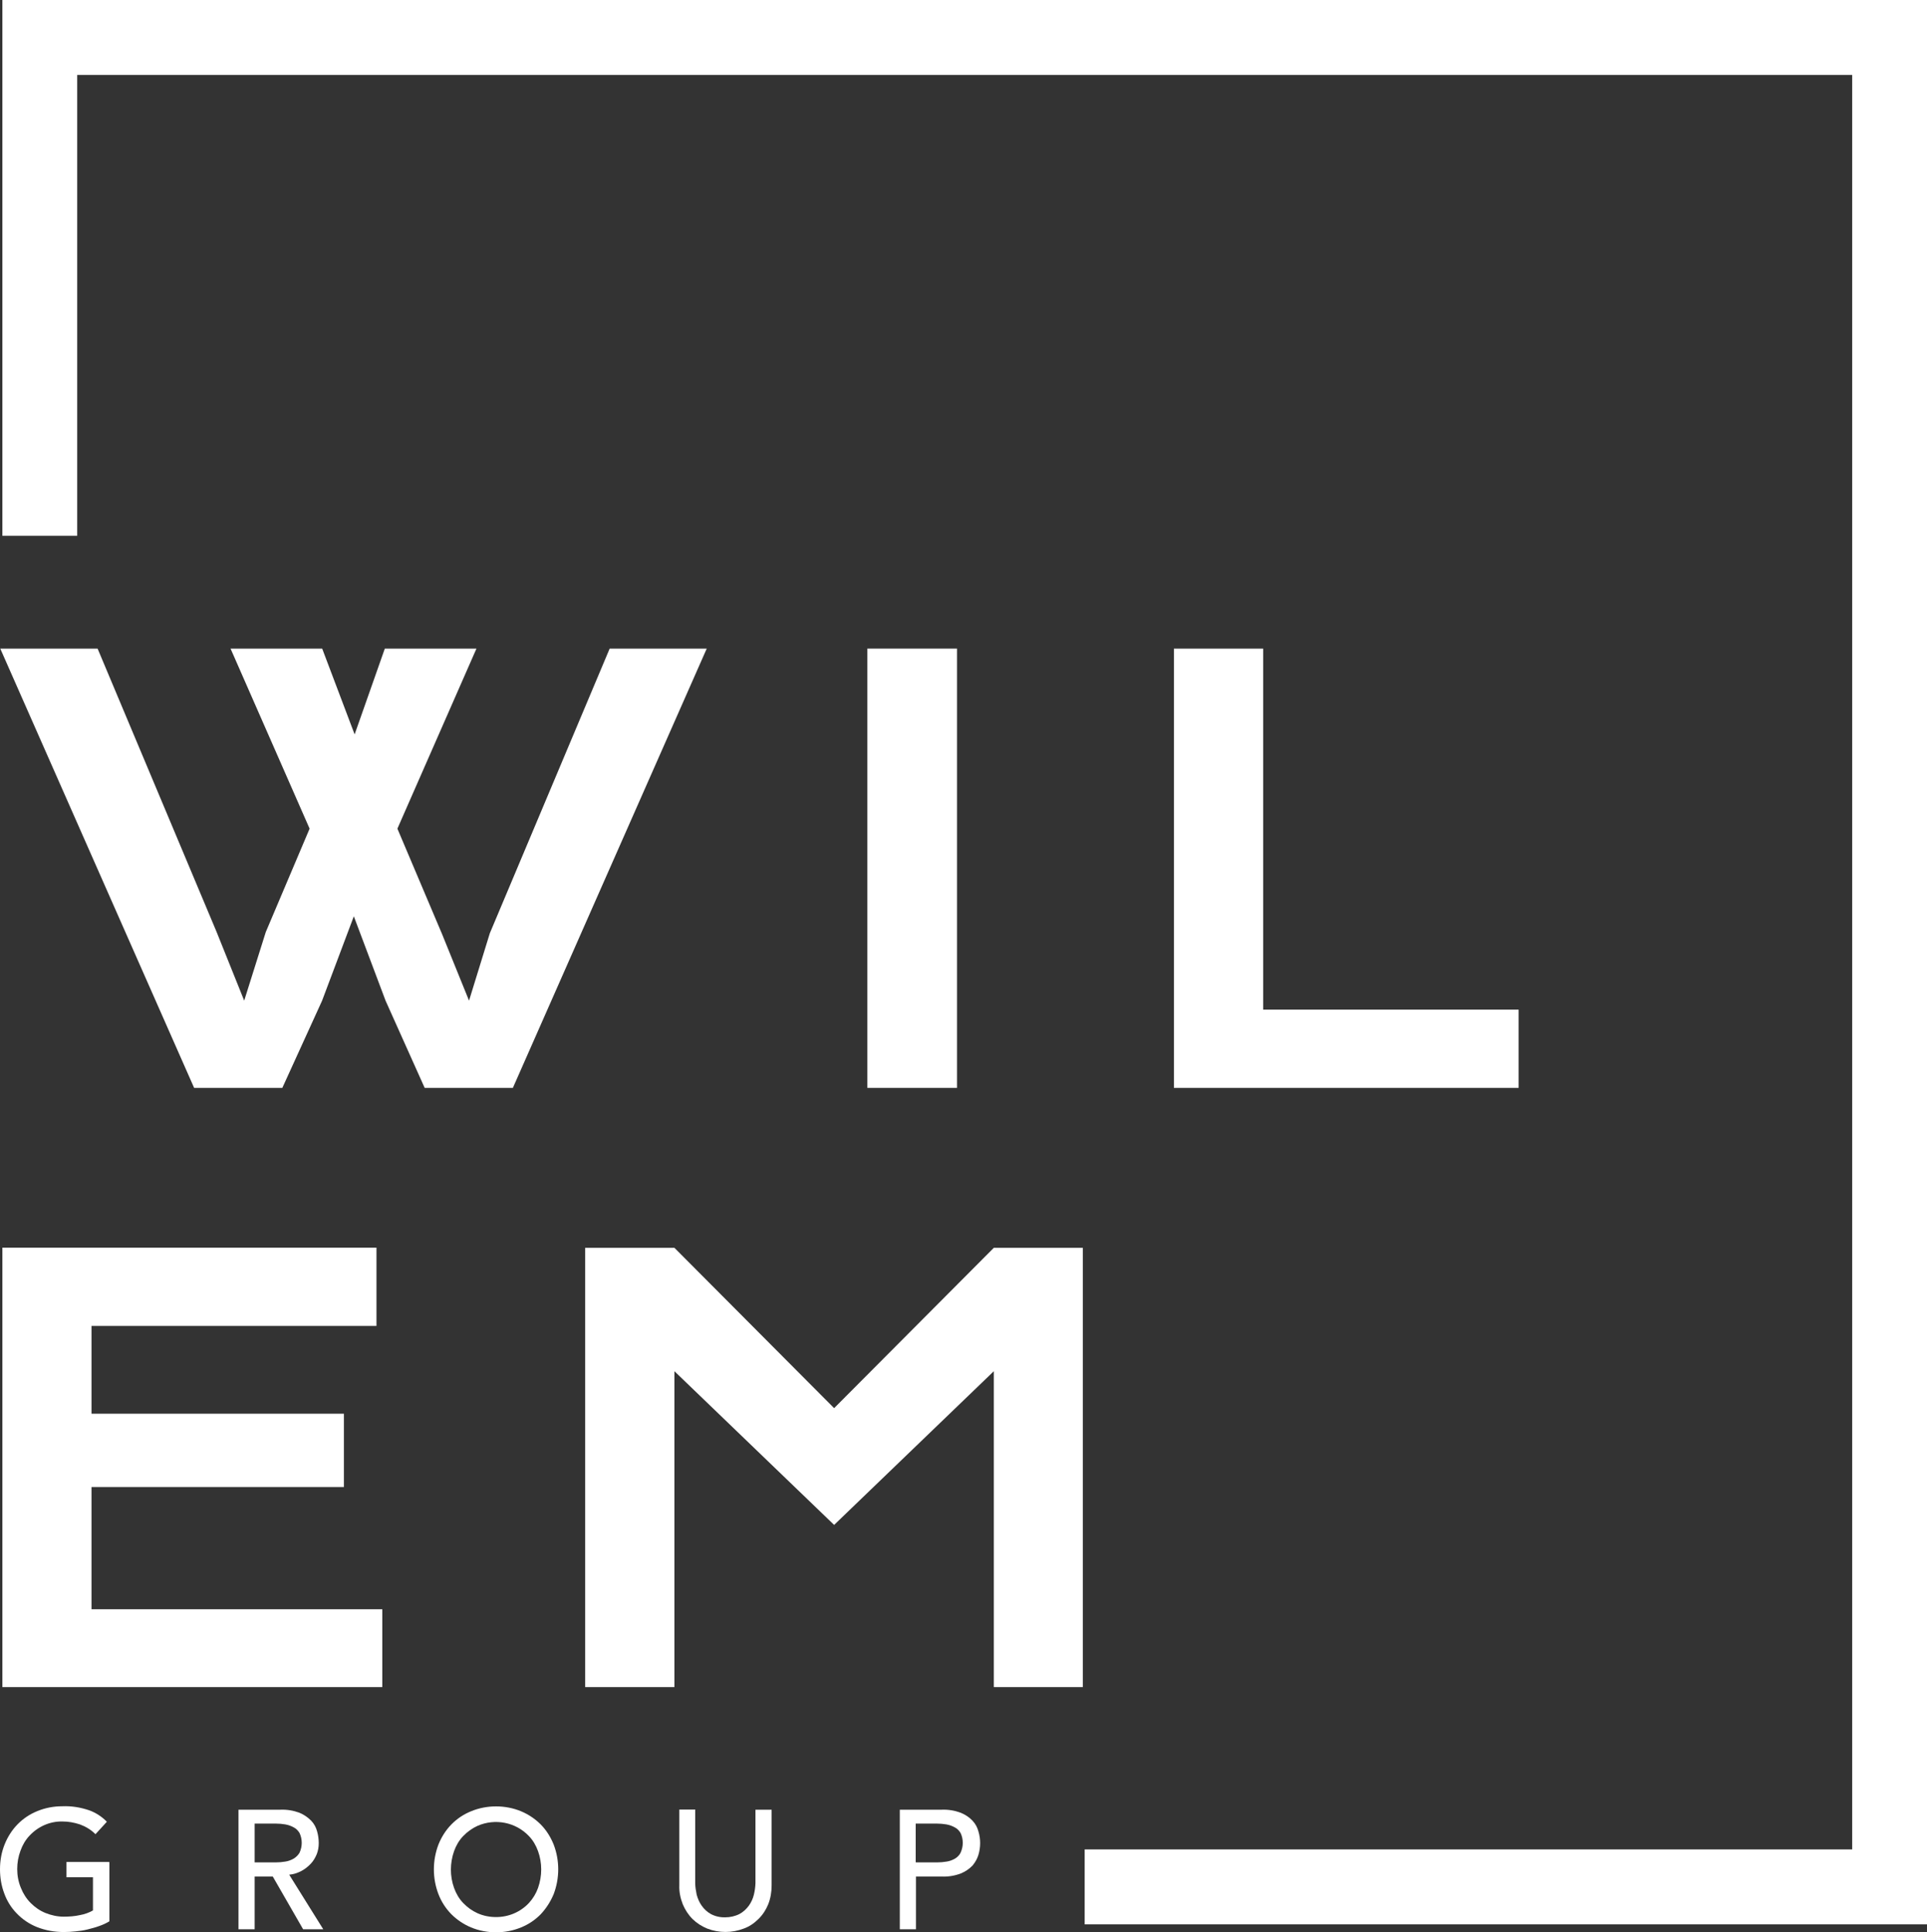 <?xml version="1.0" encoding="UTF-8"?>
<svg id="Calque_1" data-name="Calque 1" xmlns="http://www.w3.org/2000/svg" viewBox="0 0 145.52 145.95">
  <rect x="0" y="0" width="145.52" height="145.95" fill="#333333" stroke="none"/>
  <defs>
    <style>
      .cls-1 {
        fill: #fff;
      }
    </style>
  </defs>
  <path id="Tracé_183" data-name="Tracé 183" class="cls-1" d="M.18,0V40.47H5.83V5.66H139.87V139.69h-57.96v5.66h63.61V0H.18Z"/>
  <path id="Tracé_184" data-name="Tracé 184" class="cls-1" d="M46.04,48.99l-9.05,21.5-1.57,5.09-2.03-5.01-3.38-7.98,5.97-13.6h-6.92l-2.28,6.48-2.45-6.48h-6.92l5.97,13.6-3.31,7.81-1.63,5.18-2.08-5.18L7.37,48.99H.02l14.64,33.18h6.66l3-6.58,2.4-6.38,2.4,6.38,2.95,6.58h6.66l14.64-33.18s-7.34,0-7.34,0Z"/>
  <rect id="Rectangle_17" data-name="Rectangle 17" class="cls-1" x="65.5" y="48.99" width="6.77" height="33.18"/>
  <path id="Tracé_185" data-name="Tracé 185" class="cls-1" d="M88.67,48.99h6.72v27.27h19.29v5.91h-26.03V48.99h.02Z"/>
  <path id="Tracé_186" data-name="Tracé 186" class="cls-1" d="M.18,94.25v33.18H28.87v-5.88H6.91v-9.23H25.97v-5.54H6.91v-6.63H28.43v-5.91H.18Z"/>
  <path id="Tracé_187" data-name="Tracé 187" class="cls-1" d="M44.19,94.25h6.74l12.06,12.11,12.06-12.11h6.72v33.18h-6.72v-23.86l-12.06,11.61-12.06-11.61v23.86h-6.74s0-33.18,0-33.18Z"/>
  <g id="Groupe_17" data-name="Groupe 17">
    <path id="Tracé_188" data-name="Tracé 188" class="cls-1" d="M8.26,140.67v4.45c-.23,.14-.49,.26-.75,.35-.29,.11-.58,.18-.88,.26-.31,.08-.62,.12-.92,.15-.29,.03-.58,.05-.88,.05-.71,0-1.4-.12-2.05-.38-.57-.23-1.09-.58-1.52-1.03-.42-.43-.74-.95-.94-1.51-.22-.58-.32-1.2-.32-1.82,0-.65,.11-1.28,.35-1.88,.22-.55,.55-1.08,.97-1.51,.42-.43,.92-.77,1.49-1,.6-.25,1.25-.37,1.89-.37,.69-.03,1.38,.08,2.05,.31,.49,.18,.95,.48,1.32,.86l-.86,.94c-.34-.34-.74-.58-1.18-.74-.43-.14-.86-.22-1.31-.22-.94-.02-1.83,.37-2.48,1.06-.31,.32-.54,.72-.69,1.14-.17,.45-.25,.92-.25,1.4s.09,.97,.28,1.42c.17,.43,.42,.82,.74,1.14s.69,.58,1.11,.75c.45,.18,.91,.28,1.38,.28,.42,0,.83-.03,1.23-.12,.34-.06,.68-.18,.98-.35v-2.51h-2v-1.15h3.23v.03Z"/>
    <path id="Tracé_189" data-name="Tracé 189" class="cls-1" d="M18.01,136.69h3.17c.49-.02,.97,.06,1.43,.23,.34,.14,.63,.34,.89,.6,.22,.23,.37,.51,.45,.82,.08,.28,.12,.58,.12,.88s-.05,.57-.15,.83c-.11,.26-.25,.51-.45,.72s-.43,.4-.71,.55c-.29,.15-.6,.25-.92,.28l2.57,4.12h-1.52l-2.29-3.98h-1.37v3.98h-1.22v-9.03Zm1.22,3.98h1.6c.23,0,.48-.02,.71-.06,.22-.03,.43-.11,.63-.22,.18-.11,.34-.26,.45-.45,.22-.48,.22-1.02,0-1.49-.11-.18-.26-.34-.45-.43-.2-.11-.4-.18-.63-.22s-.48-.06-.71-.06h-1.6v2.92Z"/>
    <path id="Tracé_190" data-name="Tracé 190" class="cls-1" d="M37.46,145.95c-.65,0-1.29-.12-1.89-.37-.55-.23-1.06-.57-1.49-1-.42-.43-.75-.94-.97-1.51-.46-1.2-.46-2.54,0-3.75,.22-.55,.55-1.08,.97-1.51,.42-.43,.92-.77,1.49-1,.6-.25,1.25-.37,1.89-.37s1.29,.12,1.89,.37c.55,.23,1.06,.57,1.49,1,.42,.43,.74,.94,.97,1.51,.46,1.2,.46,2.54,0,3.75-.23,.55-.55,1.06-.97,1.51-.42,.43-.92,.77-1.49,1-.6,.25-1.25,.37-1.89,.37m0-1.15c.94,0,1.83-.37,2.48-1.06,.31-.34,.54-.72,.69-1.14,.32-.91,.32-1.89,0-2.78-.15-.42-.38-.82-.69-1.14-1-1.05-2.55-1.35-3.88-.77-.4,.18-.77,.45-1.08,.77s-.54,.72-.69,1.14c-.32,.91-.32,1.89,0,2.78,.15,.42,.38,.82,.69,1.14s.66,.58,1.08,.77c.45,.2,.92,.29,1.4,.29"/>
    <path id="Tracé_191" data-name="Tracé 191" class="cls-1" d="M52.5,136.69v5.54c0,.29,.05,.58,.11,.88,.08,.29,.2,.58,.38,.83,.18,.26,.42,.48,.69,.63,.32,.17,.69,.26,1.08,.25,.37,0,.74-.08,1.08-.25,.28-.15,.52-.37,.71-.63,.18-.25,.31-.54,.38-.83s.11-.58,.12-.88v-5.54h1.22v5.72c0,.49-.08,.98-.26,1.43-.17,.42-.42,.8-.74,1.11-.32,.32-.69,.57-1.11,.72-.89,.34-1.86,.34-2.75,0-.42-.17-.8-.42-1.11-.72-.32-.32-.57-.71-.74-1.12-.18-.46-.28-.94-.26-1.43v-5.72h1.22l-.02,.02Z"/>
    <path id="Tracé_192" data-name="Tracé 192" class="cls-1" d="M67.95,136.69h3.17c.49-.02,.97,.06,1.43,.23,.34,.14,.65,.34,.89,.6,.22,.23,.37,.51,.45,.82,.17,.57,.17,1.17,0,1.75-.09,.31-.25,.58-.45,.82-.25,.26-.55,.46-.89,.6-.46,.17-.94,.25-1.43,.23h-1.95v3.98h-1.22s0-9.03,0-9.03Zm1.22,3.98h1.6c.23,0,.48-.02,.71-.06,.22-.03,.43-.11,.63-.22,.18-.11,.34-.26,.43-.45,.22-.48,.22-1.02,0-1.49-.11-.18-.26-.34-.45-.43-.2-.11-.4-.18-.63-.22s-.48-.06-.71-.06h-1.6v2.91l.02,.02Z"/>
  </g>
</svg>